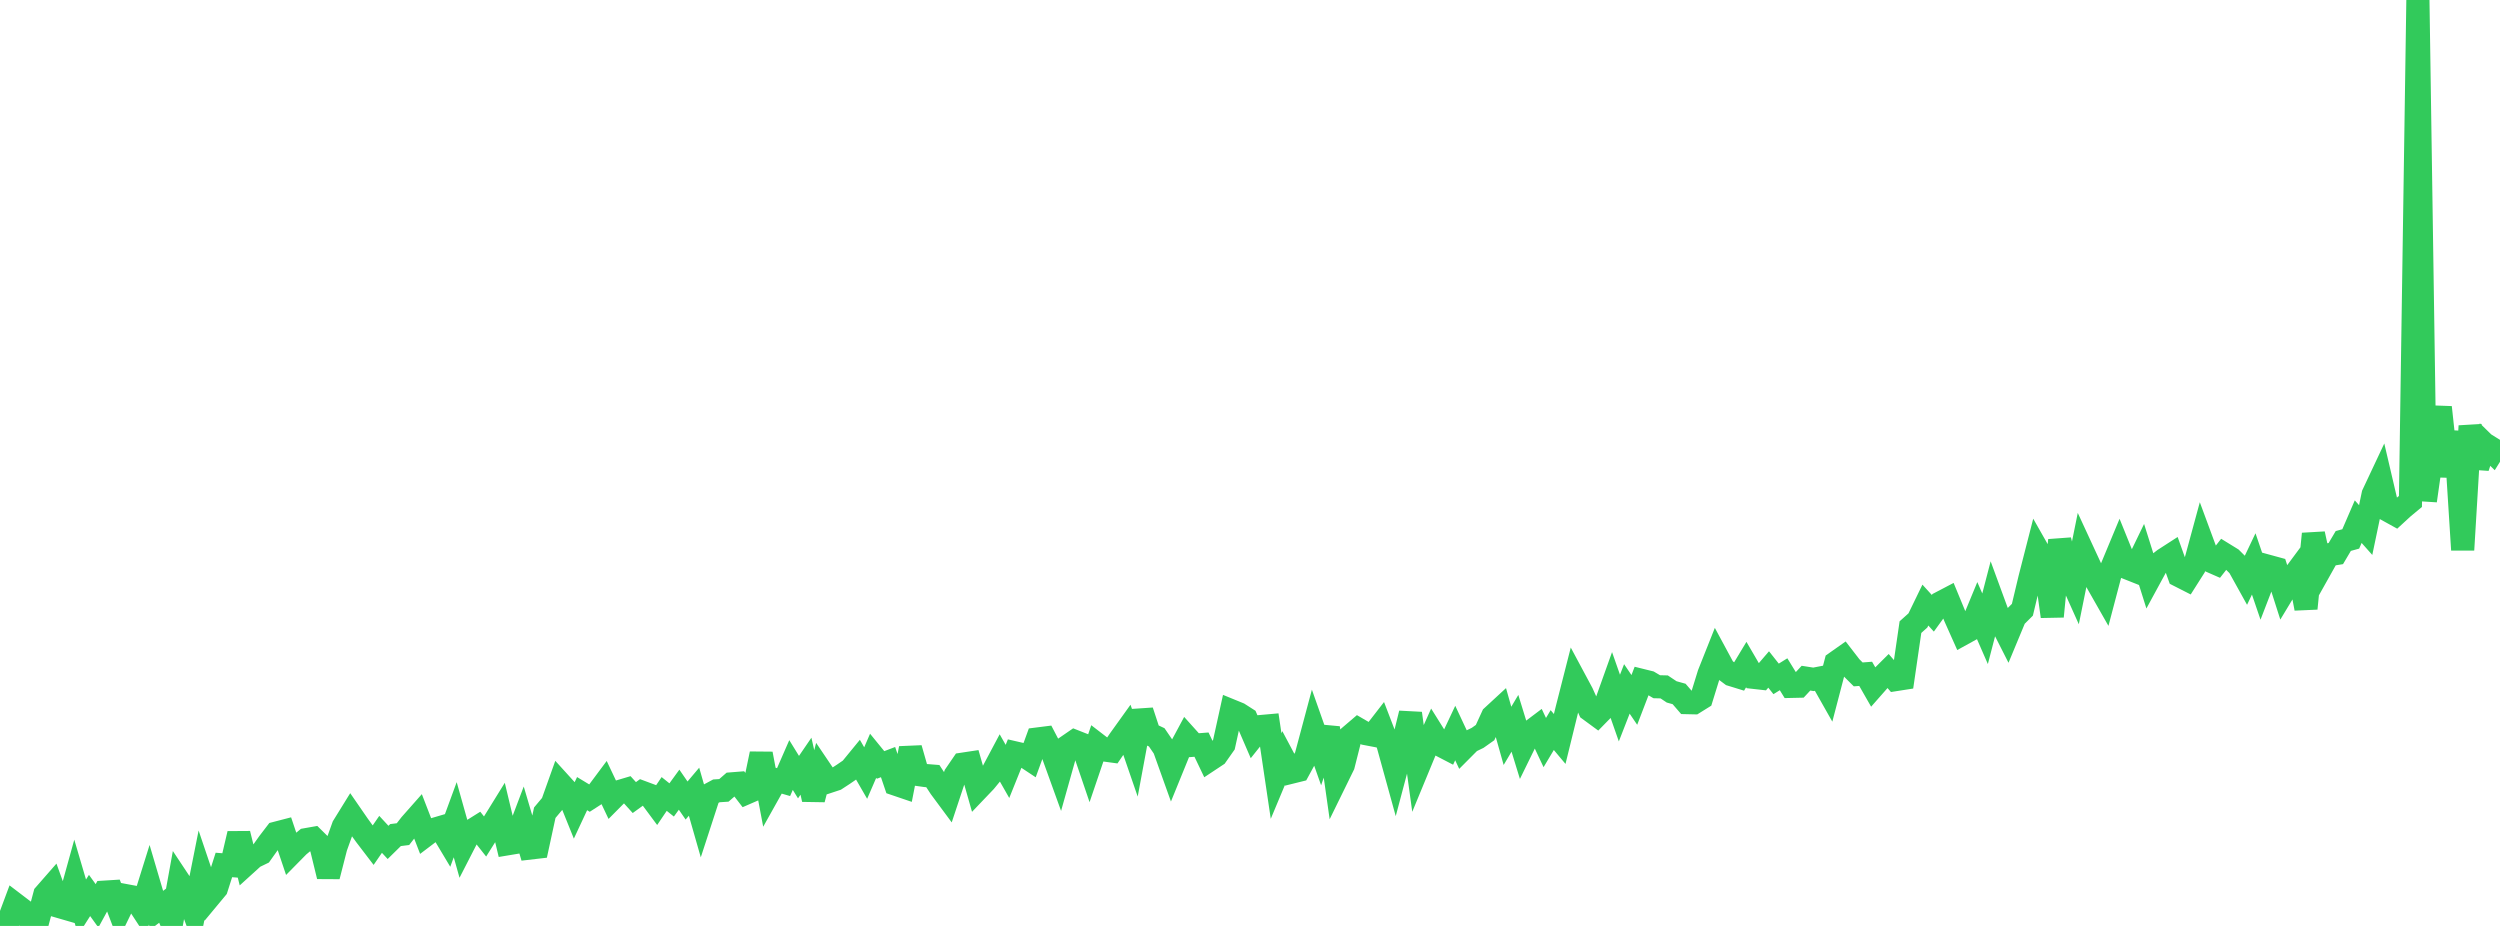 <?xml version="1.0" standalone="no"?>
<!DOCTYPE svg PUBLIC "-//W3C//DTD SVG 1.1//EN" "http://www.w3.org/Graphics/SVG/1.1/DTD/svg11.dtd">

<svg width="135" height="50" viewBox="0 0 135 50" preserveAspectRatio="none" 
  xmlns="http://www.w3.org/2000/svg"
  xmlns:xlink="http://www.w3.org/1999/xlink">


<polyline points="0.0, 50.0 0.403, 49.898 0.806, 48.818 1.209, 49.125 1.612, 49.694 2.015, 49.824 2.418, 48.305 2.821, 47.844 3.224, 48.959 3.627, 49.076 4.03, 47.619 4.433, 48.987 4.836, 48.355 5.239, 48.914 5.642, 48.176 6.045, 48.151 6.448, 49.207 6.851, 48.376 7.254, 48.451 7.657, 49.068 8.06, 47.779 8.463, 49.147 8.866, 48.844 9.269, 49.818 9.672, 47.595 10.075, 48.203 10.478, 49.288 10.881, 47.262 11.284, 48.455 11.687, 47.97 12.09, 46.708 12.493, 46.739 12.896, 45.022 13.299, 46.645 13.701, 46.28 14.104, 46.085 14.507, 45.518 14.91, 44.992 15.313, 44.887 15.716, 46.085 16.119, 45.676 16.522, 45.343 16.925, 45.272 17.328, 45.669 17.731, 47.322 18.134, 45.748 18.537, 44.625 18.94, 43.973 19.343, 44.557 19.746, 45.114 20.149, 45.641 20.552, 45.055 20.955, 45.49 21.358, 45.094 21.761, 45.043 22.164, 44.524 22.567, 44.068 22.97, 45.111 23.373, 44.806 23.776, 44.688 24.179, 45.362 24.582, 44.264 24.985, 45.698 25.388, 44.912 25.791, 44.66 26.194, 45.171 26.597, 44.53 27.0, 43.878 27.403, 45.564 27.806, 45.497 28.209, 44.431 28.612, 45.794 29.015, 45.747 29.418, 43.886 29.821, 43.406 30.224, 42.277 30.627, 42.721 31.03, 43.719 31.433, 42.856 31.836, 43.1 32.239, 42.84 32.642, 42.299 33.045, 43.15 33.448, 42.744 33.851, 42.624 34.254, 43.069 34.657, 42.777 35.06, 42.927 35.463, 43.47 35.866, 42.874 36.269, 43.197 36.672, 42.643 37.075, 43.228 37.478, 42.752 37.881, 44.16 38.284, 42.922 38.687, 42.706 39.09, 42.68 39.493, 42.33 39.896, 42.298 40.299, 42.821 40.701, 42.646 41.104, 40.705 41.507, 42.837 41.91, 42.117 42.313, 42.234 42.716, 41.312 43.119, 41.965 43.522, 41.375 43.925, 43.165 44.328, 41.613 44.731, 42.21 45.134, 42.077 45.537, 41.814 45.94, 41.537 46.343, 41.045 46.746, 41.745 47.149, 40.813 47.552, 41.307 47.955, 41.153 48.358, 42.342 48.761, 42.479 49.164, 40.412 49.567, 41.821 49.97, 41.878 50.373, 41.91 50.776, 42.526 51.179, 43.07 51.582, 41.855 51.985, 41.266 52.388, 41.205 52.791, 42.618 53.194, 42.196 53.597, 41.706 54.0, 40.948 54.403, 41.657 54.806, 40.655 55.209, 40.748 55.612, 41.015 56.015, 39.907 56.418, 39.856 56.821, 40.628 57.224, 41.744 57.627, 40.31 58.03, 40.033 58.433, 40.192 58.836, 41.376 59.239, 40.189 59.642, 40.499 60.045, 40.554 60.448, 39.964 60.851, 39.402 61.254, 40.571 61.657, 38.401 62.06, 39.626 62.463, 39.816 62.866, 40.406 63.269, 41.533 63.672, 40.544 64.075, 39.793 64.478, 40.241 64.881, 40.21 65.284, 41.054 65.687, 40.787 66.09, 40.214 66.493, 38.383 66.896, 38.548 67.299, 38.806 67.701, 39.738 68.104, 39.232 68.507, 39.196 68.91, 41.906 69.313, 40.942 69.716, 41.701 70.119, 41.601 70.522, 40.861 70.925, 39.353 71.328, 40.495 71.731, 39.305 72.134, 42.141 72.537, 41.319 72.94, 39.724 73.343, 39.38 73.746, 39.614 74.149, 39.691 74.552, 39.17 74.955, 40.219 75.358, 41.68 75.761, 40.162 76.164, 38.523 76.567, 41.462 76.97, 40.486 77.373, 39.587 77.776, 40.231 78.179, 40.44 78.582, 39.584 78.985, 40.445 79.388, 40.04 79.791, 39.845 80.194, 39.56 80.597, 38.68 81.0, 38.308 81.403, 39.737 81.806, 39.058 82.209, 40.37 82.612, 39.547 83.015, 39.243 83.418, 40.099 83.821, 39.424 84.224, 39.905 84.627, 38.262 85.03, 36.68 85.433, 37.432 85.836, 38.33 86.239, 38.626 86.642, 38.214 87.045, 37.086 87.448, 38.235 87.851, 37.201 88.254, 37.796 88.657, 36.744 89.06, 36.844 89.463, 37.083 89.866, 37.093 90.269, 37.362 90.672, 37.474 91.075, 37.941 91.478, 37.95 91.881, 37.699 92.284, 36.394 92.687, 35.381 93.09, 36.129 93.493, 36.431 93.896, 36.555 94.299, 35.886 94.701, 36.576 95.104, 36.621 95.507, 36.151 95.91, 36.66 96.313, 36.41 96.716, 37.064 97.119, 37.055 97.522, 36.621 97.925, 36.684 98.328, 36.606 98.731, 37.319 99.134, 35.778 99.537, 35.494 99.94, 36.016 100.343, 36.418 100.746, 36.387 101.149, 37.092 101.552, 36.634 101.955, 36.232 102.358, 36.698 102.761, 36.635 103.164, 33.865 103.567, 33.504 103.97, 32.674 104.373, 33.117 104.776, 32.56 105.179, 32.349 105.582, 33.325 105.985, 34.227 106.388, 34.005 106.791, 33.03 107.194, 33.953 107.597, 32.403 108.0, 33.502 108.403, 34.297 108.806, 33.328 109.209, 32.927 109.612, 31.237 110.015, 29.663 110.418, 30.372 110.821, 33.288 111.224, 29.17 111.627, 30.783 112.03, 31.68 112.433, 29.691 112.836, 30.562 113.239, 31.45 113.642, 32.158 114.045, 30.629 114.448, 29.661 114.851, 30.658 115.254, 30.818 115.657, 29.984 116.06, 31.265 116.463, 30.523 116.866, 30.21 117.269, 29.95 117.672, 31.081 118.075, 31.286 118.478, 30.651 118.881, 29.168 119.284, 30.258 119.687, 30.435 120.09, 29.919 120.493, 30.167 120.896, 30.57 121.299, 31.296 121.701, 30.452 122.104, 31.633 122.507, 30.587 122.91, 30.697 123.313, 31.956 123.716, 31.288 124.119, 30.745 124.522, 32.858 124.925, 28.829 125.328, 30.679 125.731, 29.96 126.134, 29.894 126.537, 29.213 126.94, 29.102 127.343, 28.169 127.746, 28.623 128.149, 26.697 128.552, 25.84 128.955, 27.561 129.358, 27.784 129.761, 27.413 130.164, 27.079 130.567, 0.0 130.97, 27.039 131.373, 24.204 131.776, 21.996 132.179, 25.715 132.582, 23.314 132.985, 29.693 133.388, 23.004 133.791, 25.234 134.194, 24.006 134.597, 24.4 135.0, 23.752" fill="none" stroke="#32ca5b" stroke-width="1.25"/>

</svg>